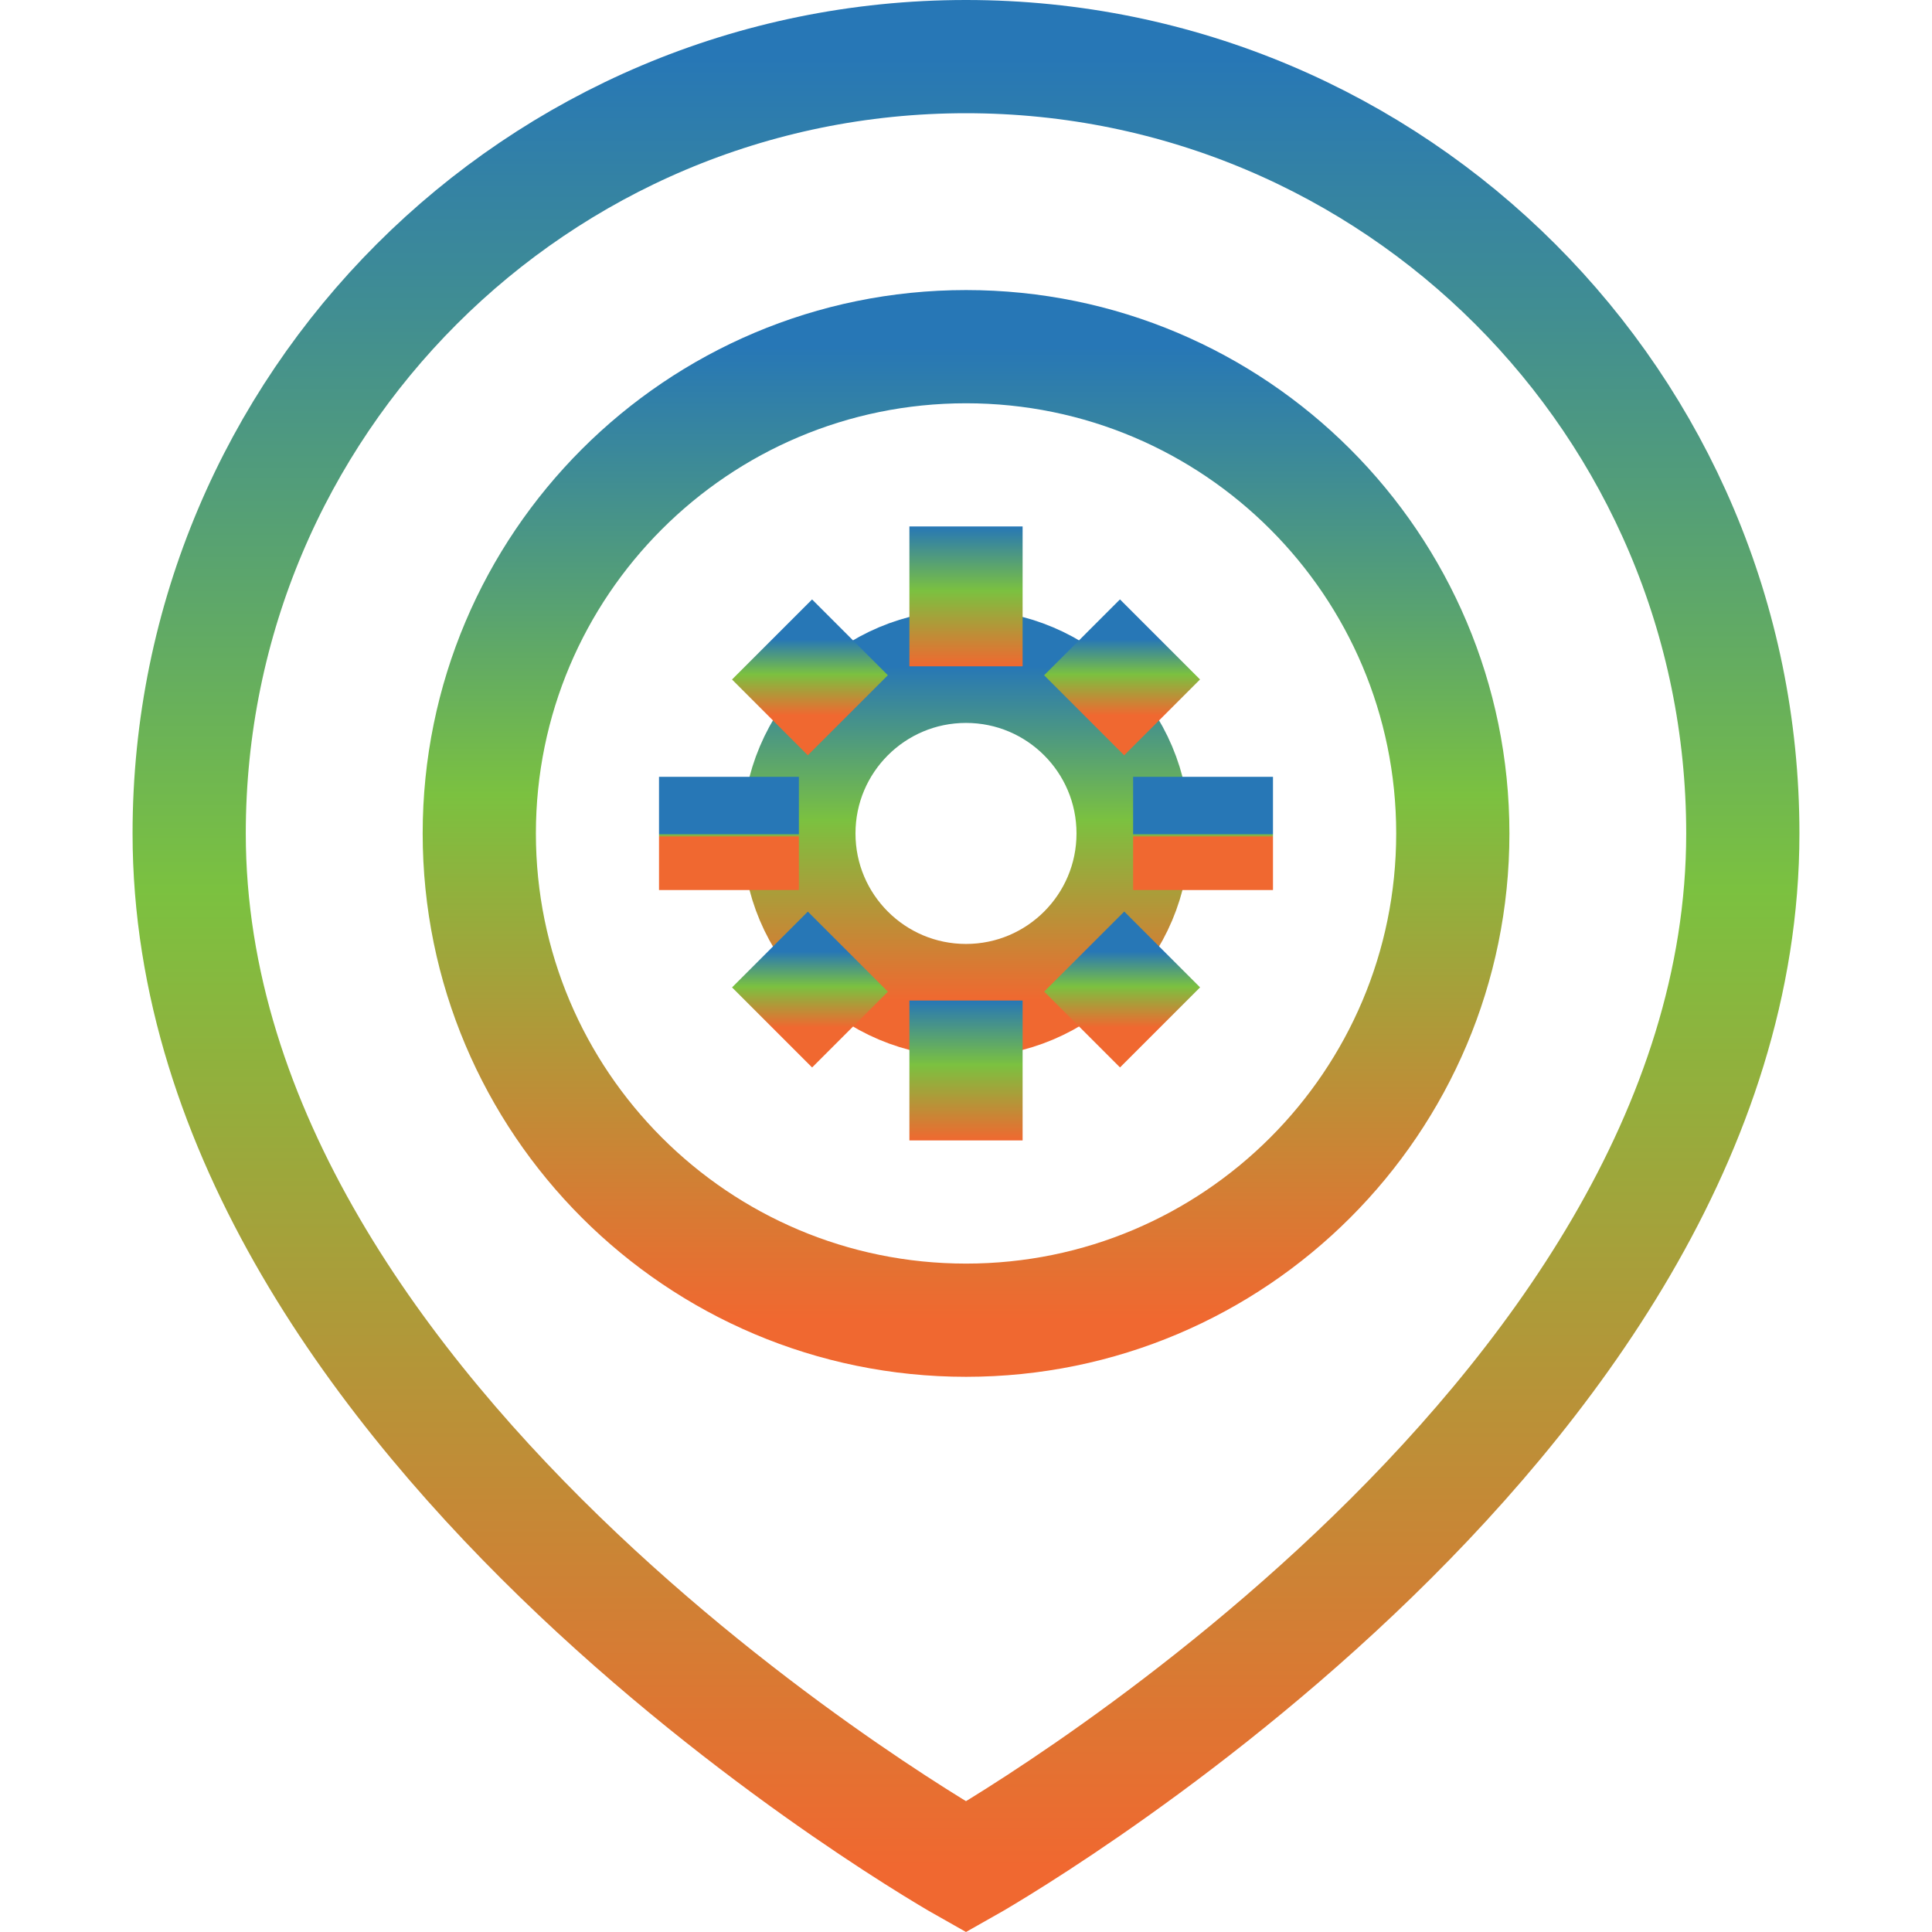 <svg xmlns="http://www.w3.org/2000/svg" width="512" height="512" viewBox="0 0 512 512" fill="none"><path d="M461.865 220.868C461.865 378.971 255.999 494.786 255.999 494.786C255.999 494.786 50.133 378.971 50.133 220.868C50.133 107.171 142.303 15.002 255.999 15.002C369.695 15.002 461.865 107.171 461.865 220.868Z" stroke="url(#paint0_linear_422_395)" stroke-width="30.004" stroke-miterlimit="10"></path><path d="M255.998 265.156C280.457 265.156 300.286 245.328 300.286 220.868C300.286 196.409 280.457 176.581 255.998 176.581C231.539 176.581 211.711 196.409 211.711 220.868C211.711 245.328 231.539 265.156 255.998 265.156Z" stroke="url(#paint1_linear_422_395)" stroke-width="30.004" stroke-miterlimit="10"></path><path d="M256 176.581V139.515" stroke="url(#paint2_linear_422_395)" stroke-width="30.004" stroke-miterlimit="10"></path><path d="M224.684 189.552L204.598 169.466" stroke="url(#paint3_linear_422_395)" stroke-width="30.004" stroke-miterlimit="10"></path><path d="M224.694 252.195L204.607 272.282" stroke="url(#paint4_linear_422_395)" stroke-width="30.004" stroke-miterlimit="10"></path><path d="M287.326 252.174L307.423 272.271" stroke="url(#paint5_linear_422_395)" stroke-width="30.004" stroke-miterlimit="10"></path><path d="M287.311 189.559L307.413 169.455" stroke="url(#paint6_linear_422_395)" stroke-width="30.004" stroke-miterlimit="10"></path><path d="M256 302.222V265.156" stroke="url(#paint7_linear_422_395)" stroke-width="30.004" stroke-miterlimit="10"></path><path d="M211.713 220.868H174.646" stroke="url(#paint8_linear_422_395)" stroke-width="30.004" stroke-miterlimit="10"></path><path d="M337.353 220.868H300.287" stroke="url(#paint9_linear_422_395)" stroke-width="30.004" stroke-miterlimit="10"></path><path d="M256.012 349.867C327.256 349.867 385.01 292.112 385.01 220.869C385.01 149.625 327.256 91.87 256.012 91.87C184.768 91.87 127.014 149.625 127.014 220.869C127.014 292.112 184.768 349.867 256.012 349.867Z" stroke="url(#paint10_linear_422_395)" stroke-width="30.004" stroke-miterlimit="10"></path><defs><linearGradient id="paint0_linear_422_395" x1="255.999" y1="15.002" x2="255.999" y2="494.786" gradientUnits="userSpaceOnUse"><stop stop-color="#2777B6"></stop><stop offset="0.46" stop-color="#7BC140"></stop><stop offset="1" stop-color="#F06830"></stop></linearGradient><linearGradient id="paint1_linear_422_395" x1="255.998" y1="176.581" x2="255.998" y2="265.156" gradientUnits="userSpaceOnUse"><stop stop-color="#2777B6"></stop><stop offset="0.46" stop-color="#7BC140"></stop><stop offset="1" stop-color="#F06830"></stop></linearGradient><linearGradient id="paint2_linear_422_395" x1="256.5" y1="139.515" x2="256.5" y2="176.581" gradientUnits="userSpaceOnUse"><stop stop-color="#2777B6"></stop><stop offset="0.46" stop-color="#7BC140"></stop><stop offset="1" stop-color="#F06830"></stop></linearGradient><linearGradient id="paint3_linear_422_395" x1="214.641" y1="169.466" x2="214.641" y2="189.552" gradientUnits="userSpaceOnUse"><stop stop-color="#2777B6"></stop><stop offset="0.46" stop-color="#7BC140"></stop><stop offset="1" stop-color="#F06830"></stop></linearGradient><linearGradient id="paint4_linear_422_395" x1="214.651" y1="252.195" x2="214.651" y2="272.282" gradientUnits="userSpaceOnUse"><stop stop-color="#2777B6"></stop><stop offset="0.46" stop-color="#7BC140"></stop><stop offset="1" stop-color="#F06830"></stop></linearGradient><linearGradient id="paint5_linear_422_395" x1="297.375" y1="252.174" x2="297.375" y2="272.271" gradientUnits="userSpaceOnUse"><stop stop-color="#2777B6"></stop><stop offset="0.46" stop-color="#7BC140"></stop><stop offset="1" stop-color="#F06830"></stop></linearGradient><linearGradient id="paint6_linear_422_395" x1="297.362" y1="169.455" x2="297.362" y2="189.559" gradientUnits="userSpaceOnUse"><stop stop-color="#2777B6"></stop><stop offset="0.46" stop-color="#7BC140"></stop><stop offset="1" stop-color="#F06830"></stop></linearGradient><linearGradient id="paint7_linear_422_395" x1="256.5" y1="265.156" x2="256.5" y2="302.222" gradientUnits="userSpaceOnUse"><stop stop-color="#2777B6"></stop><stop offset="0.46" stop-color="#7BC140"></stop><stop offset="1" stop-color="#F06830"></stop></linearGradient><linearGradient id="paint8_linear_422_395" x1="193.18" y1="220.868" x2="193.18" y2="221.868" gradientUnits="userSpaceOnUse"><stop stop-color="#2777B6"></stop><stop offset="0.46" stop-color="#7BC140"></stop><stop offset="1" stop-color="#F06830"></stop></linearGradient><linearGradient id="paint9_linear_422_395" x1="318.82" y1="220.868" x2="318.82" y2="221.868" gradientUnits="userSpaceOnUse"><stop stop-color="#2777B6"></stop><stop offset="0.46" stop-color="#7BC140"></stop><stop offset="1" stop-color="#F06830"></stop></linearGradient><linearGradient id="paint10_linear_422_395" x1="256.012" y1="91.87" x2="256.012" y2="349.867" gradientUnits="userSpaceOnUse"><stop stop-color="#2777B6"></stop><stop offset="0.46" stop-color="#7BC140"></stop><stop offset="1" stop-color="#F06830"></stop></linearGradient></defs></svg>